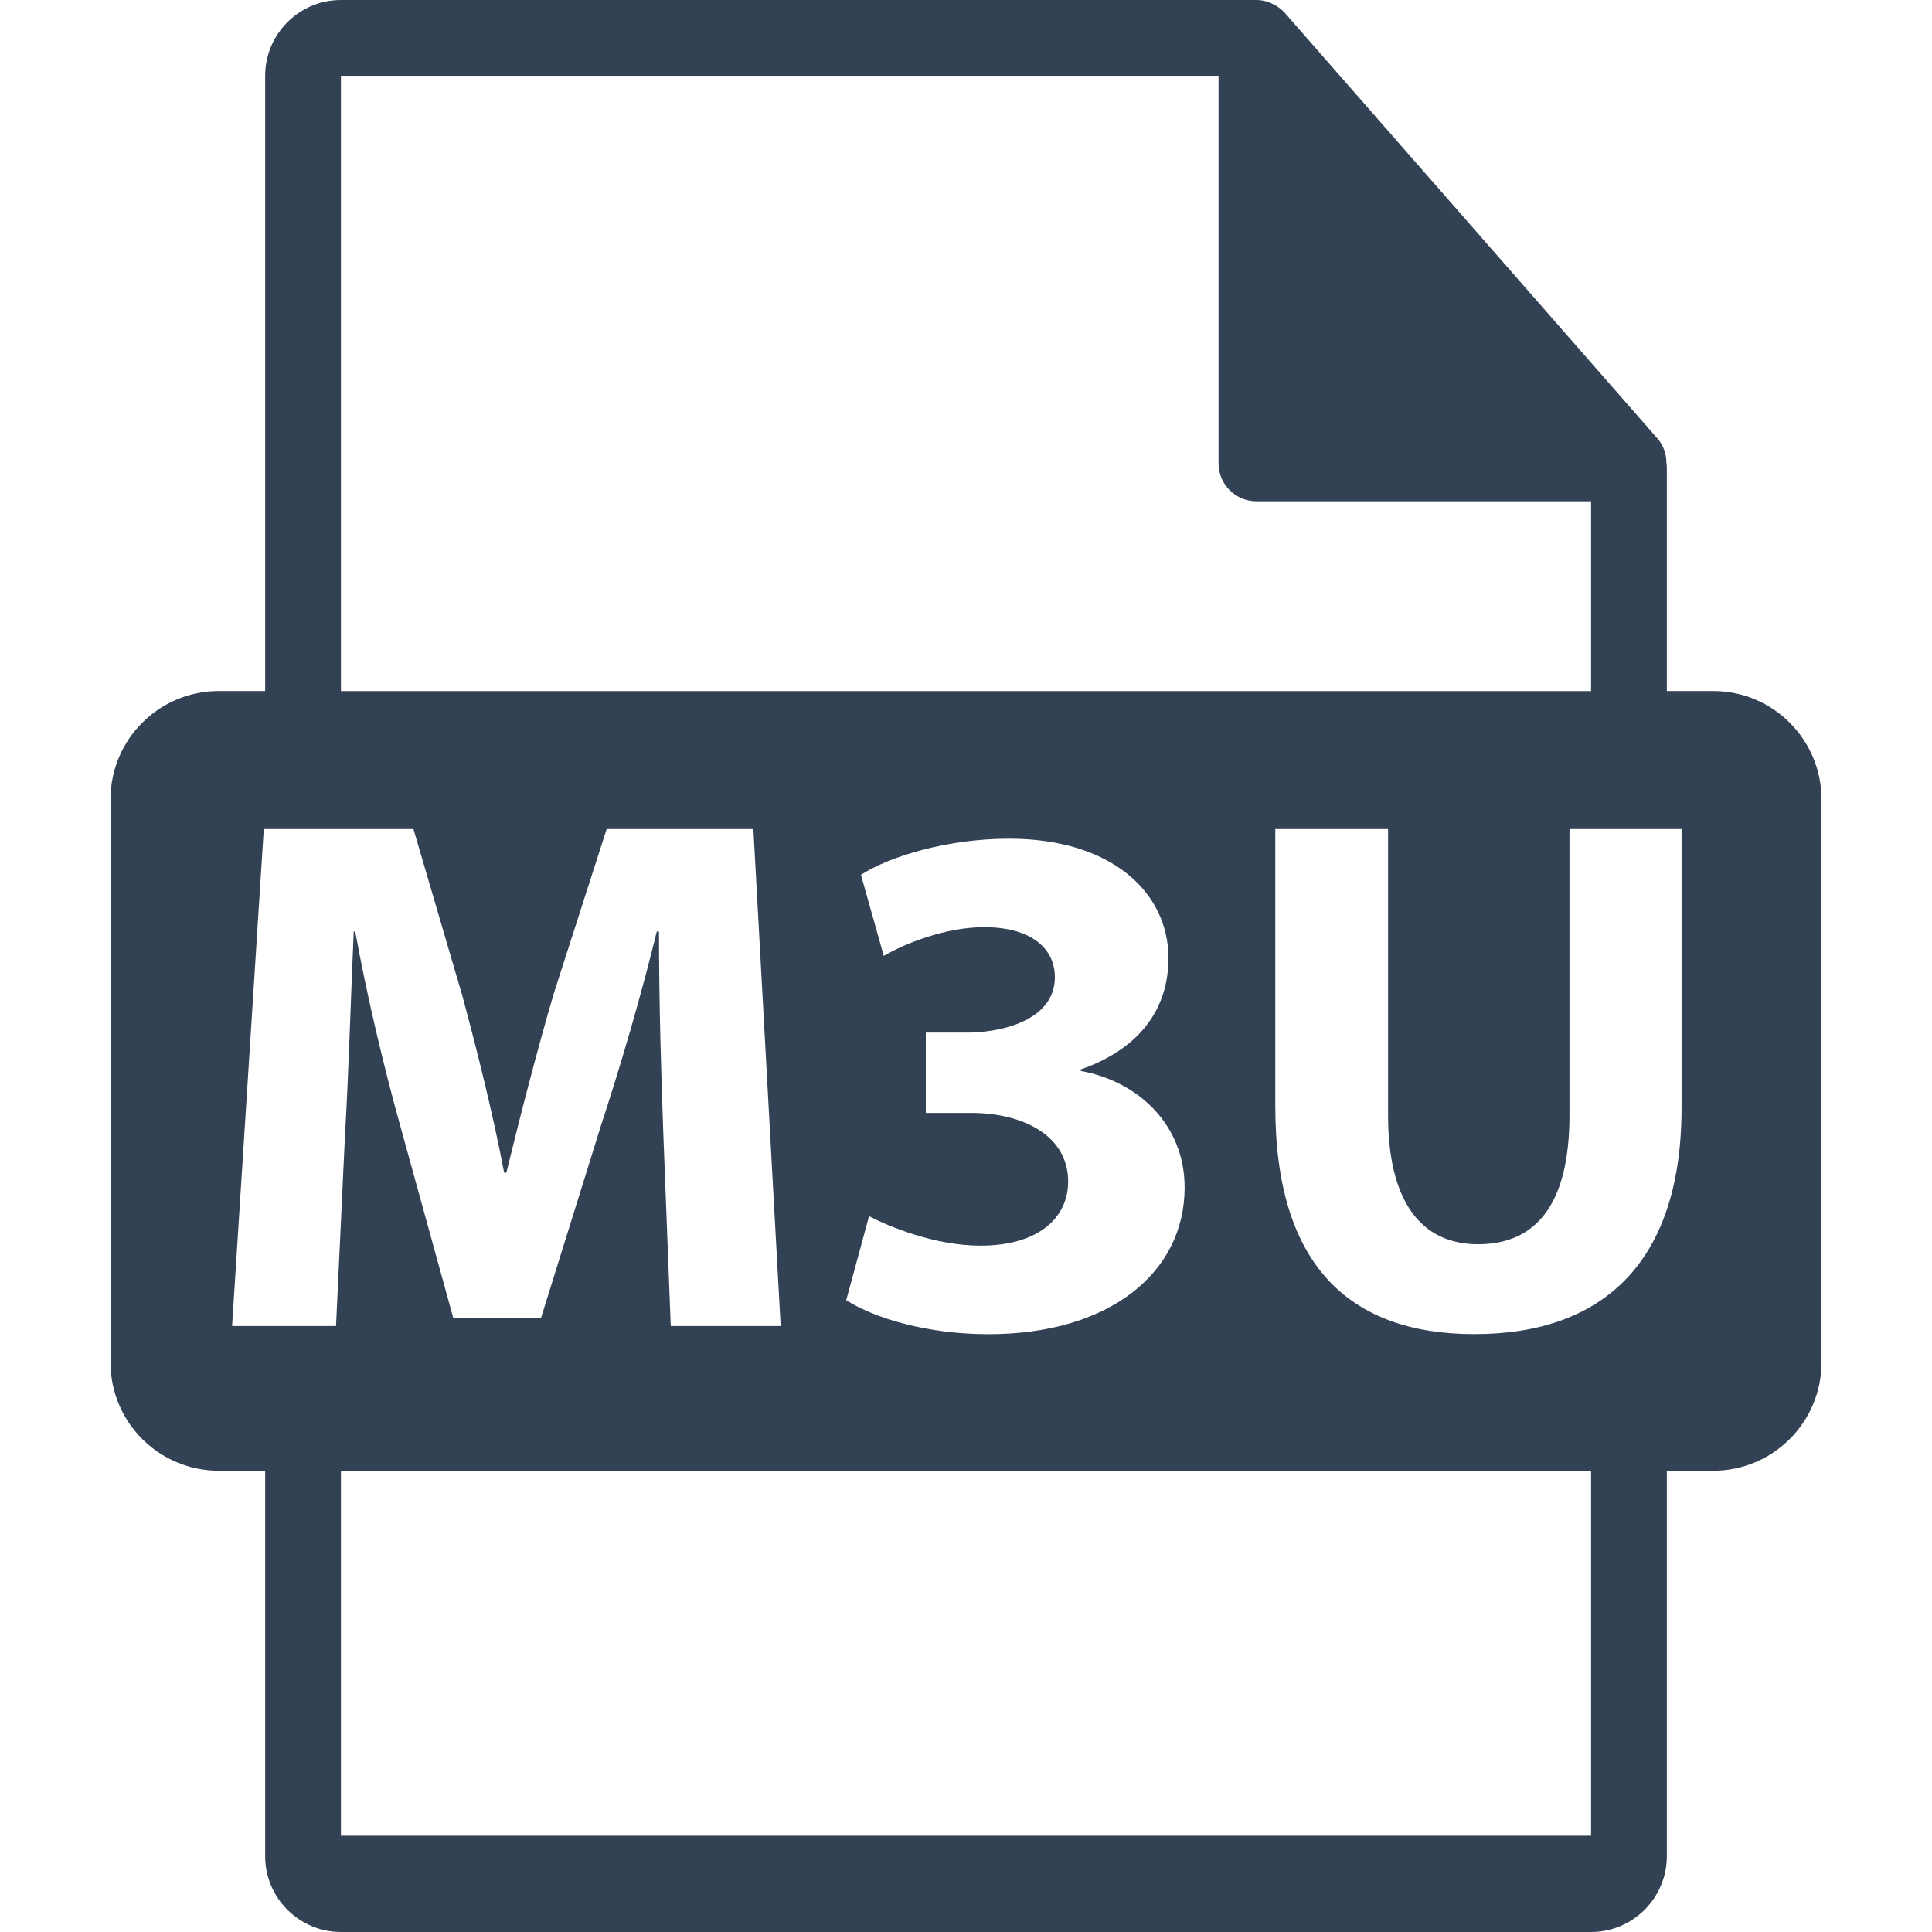 <svg width="56" height="56" viewBox="0 0 56 56" fill="none" xmlns="http://www.w3.org/2000/svg">
<path d="M49.658 20.03H48.314V13.542C48.314 13.501 48.307 13.461 48.302 13.42C48.3 13.162 48.218 12.909 48.041 12.709L37.244 0.376C37.241 0.372 37.238 0.371 37.236 0.368C37.171 0.296 37.096 0.236 37.017 0.184C36.994 0.168 36.97 0.155 36.945 0.142C36.877 0.104 36.804 0.073 36.729 0.05C36.708 0.045 36.69 0.037 36.67 0.031C36.588 0.012 36.503 0 36.418 0H9.882C8.671 0 7.686 0.985 7.686 2.196V20.03H6.342C4.609 20.03 3.203 21.435 3.203 23.169V39.491C3.203 41.224 4.609 42.63 6.342 42.63H7.686V53.804C7.686 55.014 8.671 56 9.883 56H46.118C47.328 56 48.314 55.014 48.314 53.804V42.63H49.658C51.391 42.63 52.797 41.225 52.797 39.492V23.17C52.797 21.435 51.391 20.03 49.658 20.03ZM9.882 2.196H35.32V13.432C35.32 14.038 35.812 14.53 36.418 14.53H46.118V20.031H9.882V2.196ZM28.16 32.259H26.835V29.93H28.096C29.186 29.909 30.576 29.503 30.576 28.326C30.576 27.493 29.892 26.874 28.524 26.874C27.391 26.874 26.195 27.365 25.617 27.707L24.955 25.357C25.789 24.822 27.456 24.31 29.252 24.31C32.222 24.31 33.868 25.87 33.868 27.771C33.868 29.247 33.033 30.401 31.324 30.999V31.041C32.992 31.342 34.337 32.602 34.337 34.418C34.337 36.877 32.179 38.672 28.652 38.672C26.857 38.672 25.34 38.202 24.528 37.688L25.19 35.252C25.767 35.551 27.093 36.106 28.418 36.106C30.106 36.106 30.961 35.295 30.961 34.247C30.961 32.88 29.593 32.259 28.16 32.259ZM9.74 38.436H6.727L7.646 24.031H11.984L13.395 28.841C13.844 30.507 14.292 32.303 14.613 33.991H14.677C15.084 32.324 15.575 30.421 16.045 28.819L17.584 24.031H21.837L22.628 38.436H19.442L19.229 32.922C19.165 31.191 19.101 29.095 19.101 27.001H19.037C18.588 28.841 17.989 30.892 17.434 32.579L15.682 38.201H13.138L11.599 32.622C11.129 30.934 10.638 28.881 10.296 27.001H10.253C10.167 28.946 10.103 31.17 9.997 32.964L9.74 38.436ZM46.118 53.209H9.882V42.63H46.118V53.209H46.118ZM48.741 32.109C48.741 36.555 46.497 38.67 42.736 38.67C39.102 38.67 36.965 36.661 36.965 32.066V24.031H40.234V32.324C40.234 34.803 41.174 36.065 42.842 36.065C44.552 36.065 45.492 34.867 45.492 32.324V24.031H48.741V32.109H48.741Z" fill="#334155"/>
</svg>
